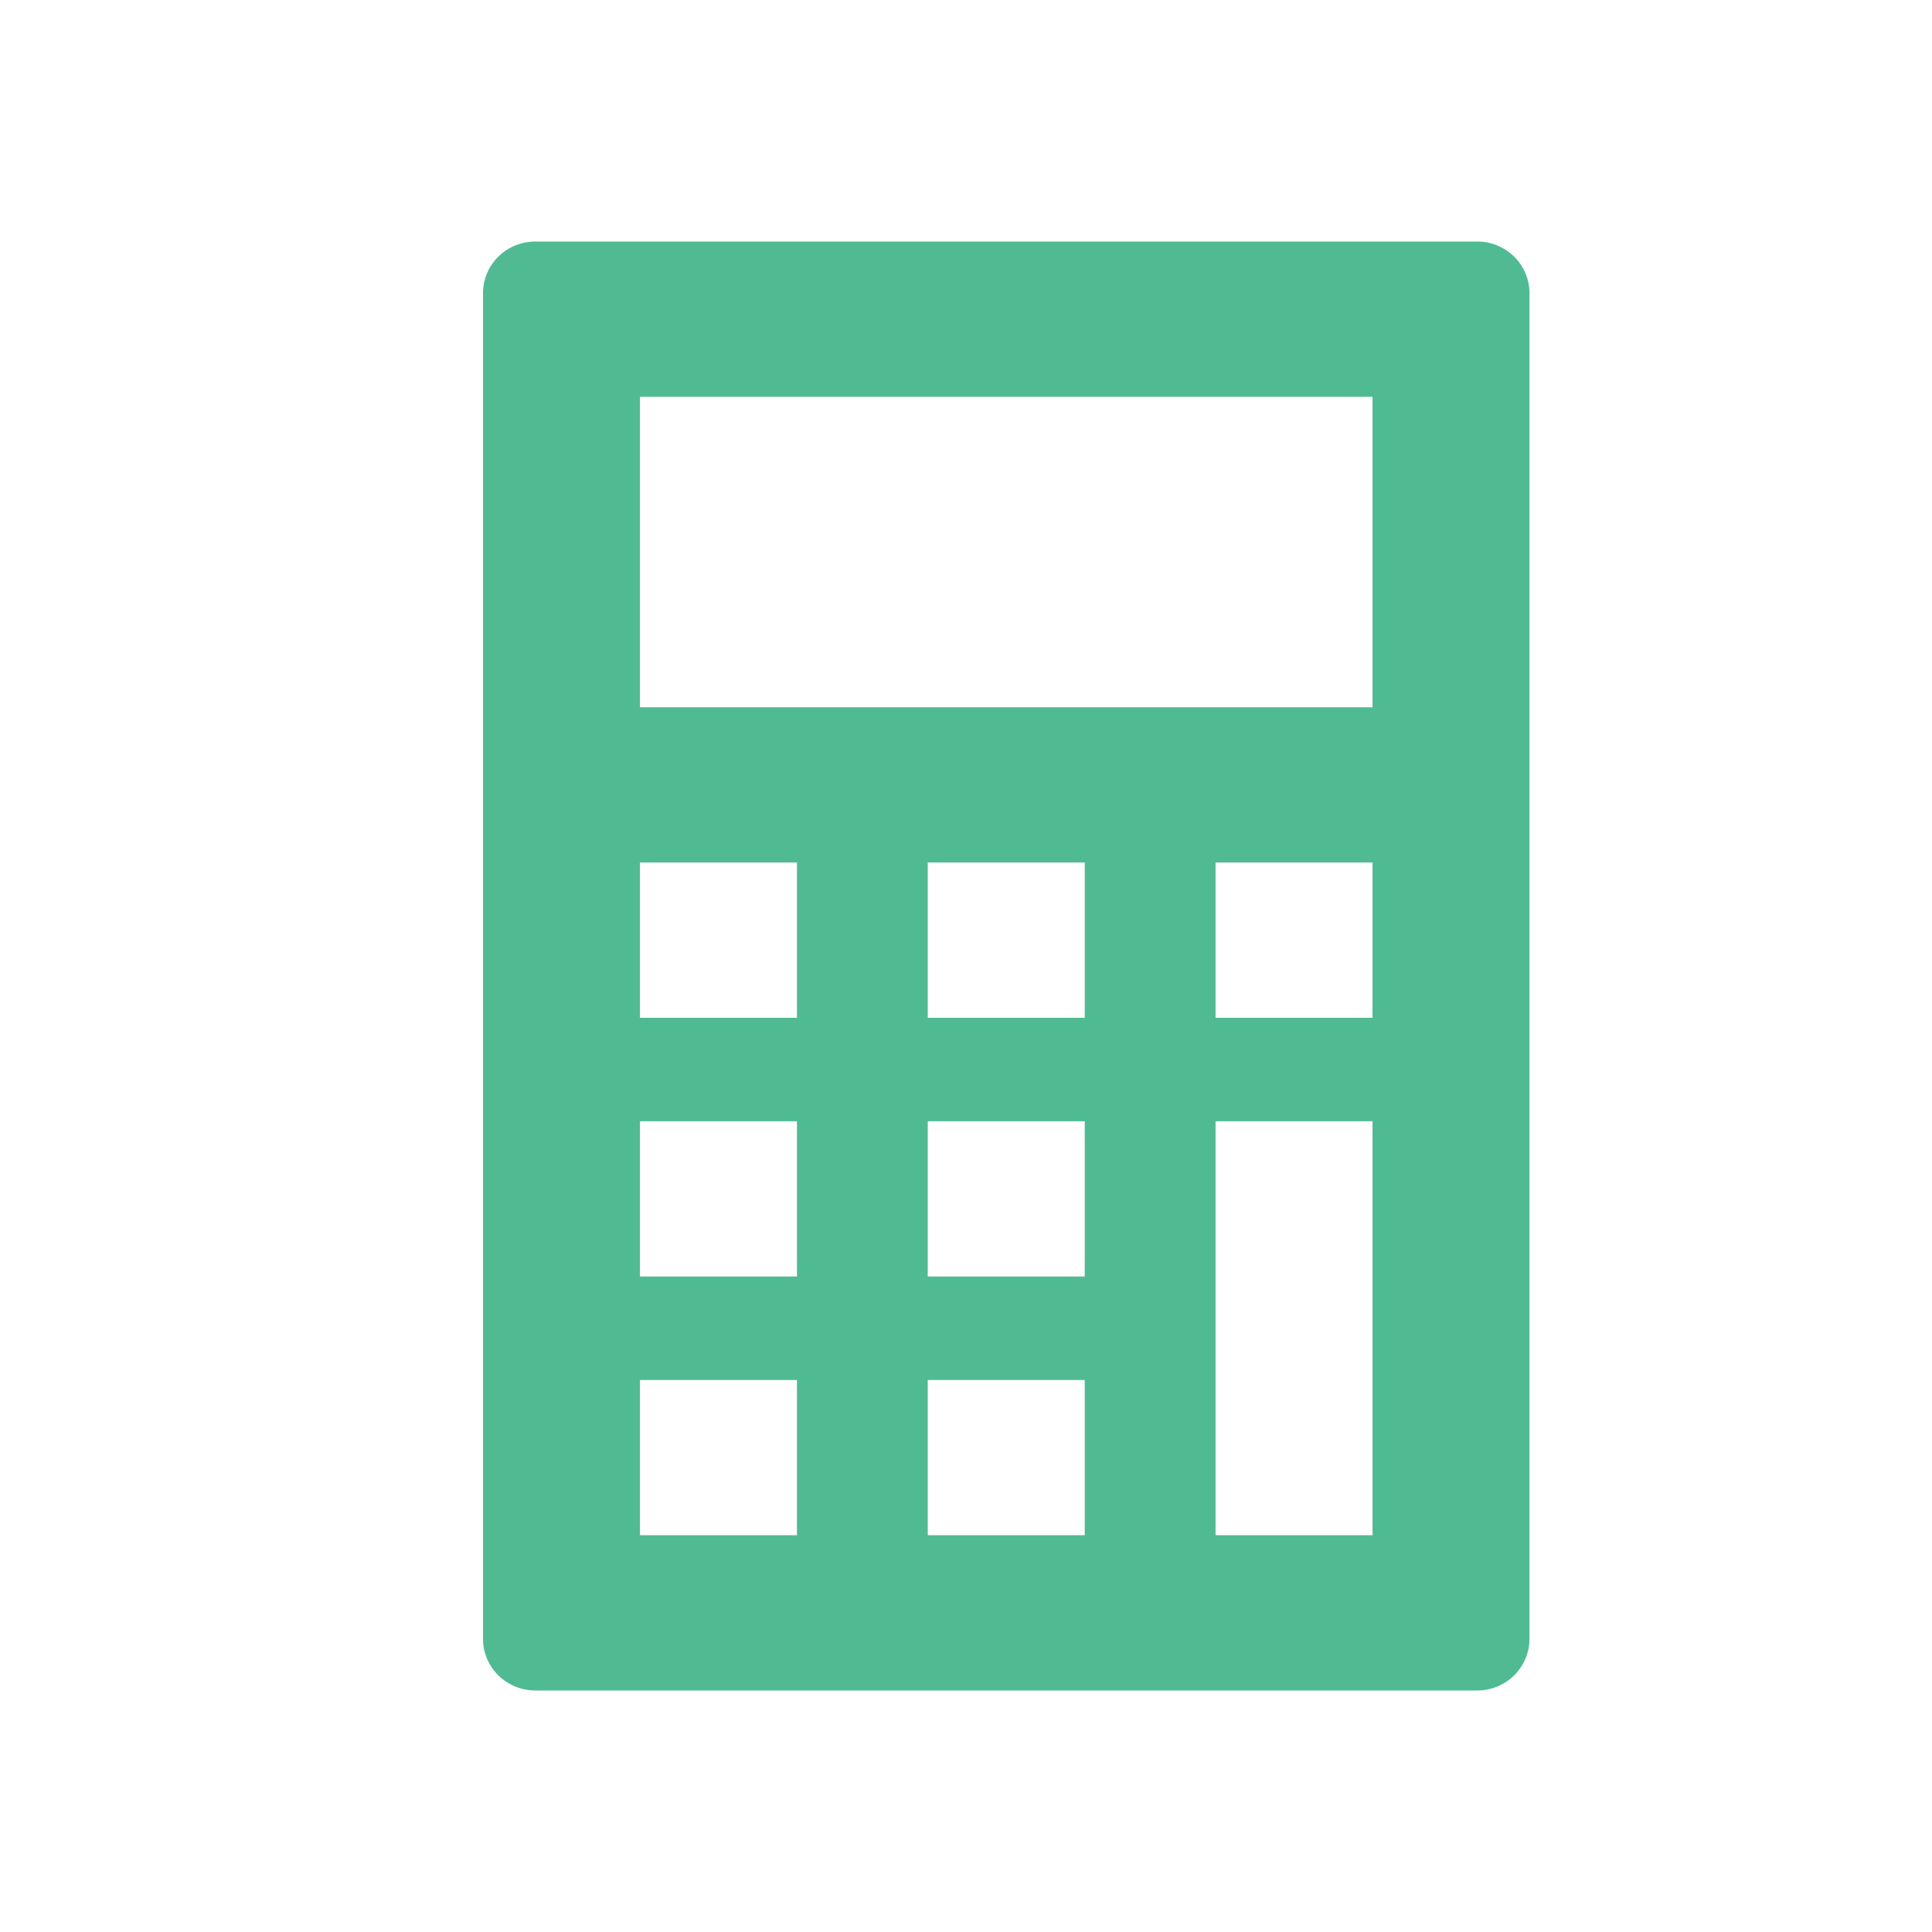 <svg width="24" height="24" viewBox="0 0 24 24" fill="none" xmlns="http://www.w3.org/2000/svg">
<rect width="24" height="24" fill="white"/>
<path d="M19 3.643C19 3.472 18.931 3.309 18.81 3.188C18.688 3.068 18.522 3 18.35 3H6.65C6.478 3 6.312 3.068 6.19 3.188C6.068 3.309 6 3.472 6 3.643V20.357C6 20.528 6.068 20.691 6.19 20.812C6.312 20.932 6.478 21 6.65 21H18.35C18.522 21 18.688 20.932 18.81 20.812C18.931 20.691 19 20.528 19 20.357V3.643ZM9.9 19.071H7.95V17.143H9.9V19.071ZM9.9 15.857H7.95V13.929H9.9V15.857ZM9.9 12.643H7.95V10.714H9.9V12.643ZM13.475 19.071H11.525V17.143H13.475V19.071ZM13.475 15.857H11.525V13.929H13.475V15.857ZM13.475 12.643H11.525V10.714H13.475V12.643ZM17.05 19.071H15.1V13.929H17.05V19.071ZM17.05 12.643H15.1V10.714H17.05V12.643ZM17.05 8.786H7.95V4.929H17.05V8.786Z" fill="#50BB93"/>
</svg>
